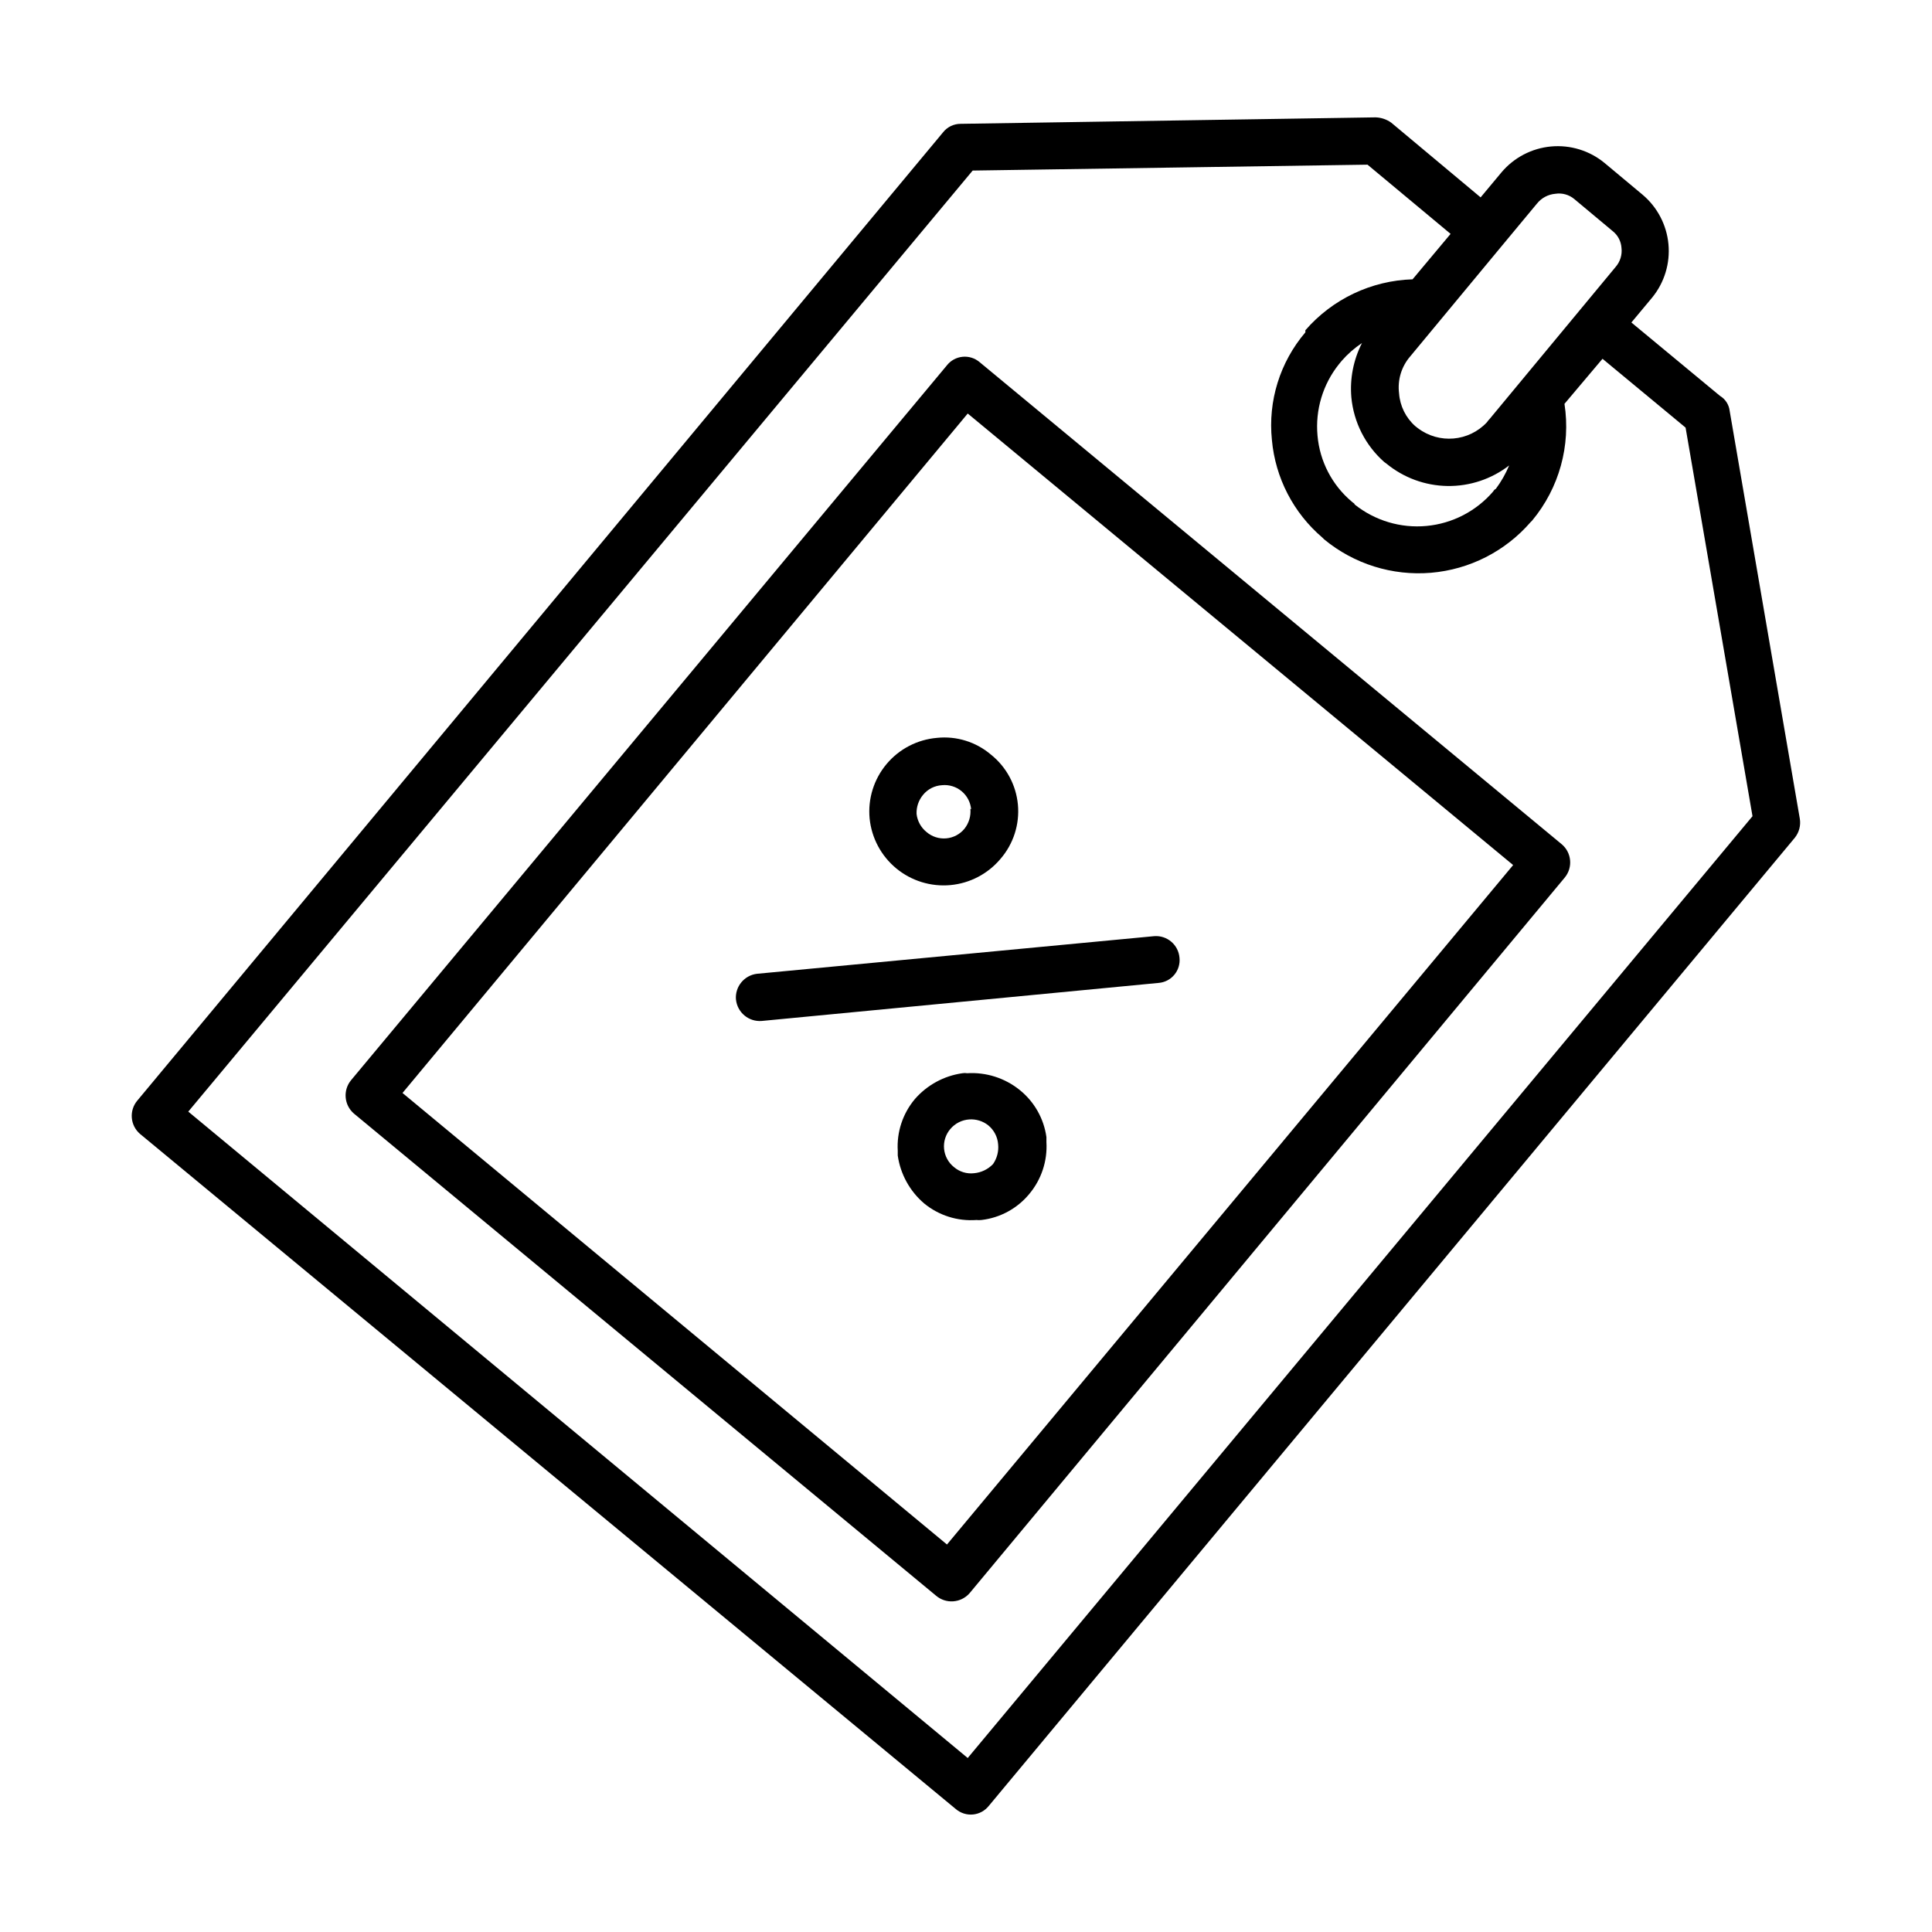 <?xml version="1.0" encoding="UTF-8"?>
<!-- The Best Svg Icon site in the world: iconSvg.co, Visit us! https://iconsvg.co -->
<svg fill="#000000" width="800px" height="800px" version="1.1" viewBox="144 144 512 512" xmlns="http://www.w3.org/2000/svg">
 <g>
  <path d="m602.38 252.89c-0.188-1.656-1.141-3.129-2.57-3.981l-23.477-19.445 5.543-6.648v-0.004c3.223-3.965 4.758-9.039 4.277-14.129-0.48-5.086-2.941-9.785-6.848-13.078l-10.078-8.414c-3.957-3.266-9.047-4.836-14.16-4.375-5.109 0.465-9.836 2.922-13.145 6.844l-5.543 6.648-23.68-19.797c-1.207-0.867-2.644-1.355-4.129-1.41l-109.98 1.715c-1.824-0.008-3.555 0.828-4.684 2.266l-213.52 256.59c-2.215 2.637-1.898 6.566 0.707 8.816l216.23 178.95c1.258 1.066 2.898 1.578 4.539 1.418 1.645-0.16 3.148-0.98 4.176-2.273l213.62-256.59c1.129-1.418 1.605-3.25 1.309-5.039zm-46.199-57.535c1.805-0.281 3.641 0.23 5.039 1.41l10.078 8.414h-0.004c1.426 1.09 2.309 2.742 2.418 4.535 0.211 1.824-0.355 3.652-1.562 5.035l-33.402 40.305c-0.266 0.262-0.5 0.547-0.703 0.859-4.797 5.129-12.691 5.801-18.289 1.562l-0.707-0.555c-2.504-2.219-4.039-5.328-4.281-8.668-0.453-3.547 0.625-7.121 2.973-9.824l24.184-29.172 9.371-11.285v0.004c1.199-1.512 2.965-2.457 4.887-2.621zm-45.344 71.086 0.555 0.402c4.566 3.762 10.273 5.859 16.184 5.949 5.914 0.094 11.684-1.828 16.363-5.445-0.918 2.203-2.106 4.285-3.527 6.199-0.305 0.152-0.551 0.402-0.707 0.703-4.484 5.219-10.82 8.496-17.672 9.133-6.848 0.641-13.68-1.406-19.055-5.707 0-0.301-0.402-0.402-0.707-0.707l0.004 0.004c-5.25-4.402-8.527-10.711-9.121-17.531-0.625-6.816 1.418-13.605 5.695-18.945 0.25-0.273 0.484-0.559 0.703-0.855 1.578-1.812 3.391-3.406 5.391-4.738-2.273 4.445-3.25 9.438-2.82 14.41 0.621 6.609 3.738 12.738 8.715 17.129zm-110.38 343.45-206.56-171.3 207.87-249.39 104.64-1.562 22.016 18.34-10.078 12.043h0.004c-10.941 0.336-21.246 5.231-28.414 13.5v0.555c-6.731 7.894-9.934 18.199-8.867 28.516 0.906 10.055 5.719 19.348 13.398 25.895l0.457 0.457c7.91 6.527 18.066 9.703 28.289 8.848 10.223-0.859 19.707-5.68 26.422-13.434l0.402-0.402c7.16-8.609 10.277-19.871 8.566-30.934l10.078-11.941 22.016 18.238 17.734 102.98z"/>
  <path d="m403.57 239.94c-1.246-1.047-2.863-1.547-4.488-1.387-1.621 0.16-3.109 0.969-4.125 2.242l-157.89 189.43c-2.223 2.656-1.906 6.598 0.707 8.867l154.27 127.77c2.625 2.246 6.566 1.977 8.867-0.605l157.79-189.73c2.18-2.676 1.797-6.609-0.855-8.816zm-8.613 313.37-144.29-119.66 149.79-180.06 144.54 119.66z"/>
  <path d="m414.16 432.8c-3.914-3.133-8.852-4.695-13.855-4.383-0.418-0.074-0.844-0.074-1.258 0-4.887 0.691-9.359 3.125-12.598 6.852-3.207 3.82-4.832 8.723-4.535 13.703v1.258c0.711 4.945 3.203 9.461 7.004 12.699 3.883 3.188 8.844 4.754 13.855 4.383 0.434 0.047 0.875 0.047 1.309 0 4.941-0.57 9.473-3.023 12.648-6.852 3.242-3.844 4.883-8.785 4.582-13.805v-1.309-0.004c-0.684-4.941-3.246-9.434-7.152-12.543zm-7.004 19.699c-1.332 1.387-3.121 2.246-5.039 2.418-1.91 0.219-3.824-0.367-5.289-1.613-1.496-1.184-2.445-2.926-2.637-4.824-0.188-1.898 0.398-3.793 1.629-5.25 1.258-1.508 3.078-2.438 5.039-2.57 1.816-0.125 3.613 0.43 5.039 1.562 1.523 1.25 2.473 3.07 2.617 5.035 0.188 1.855-0.297 3.715-1.359 5.242z"/>
  <path d="m392.34 339.54c-5.215 0.434-10.039 2.934-13.398 6.949-3.359 4.012-4.977 9.199-4.484 14.41 0.516 5.176 3.059 9.938 7.07 13.242 4.012 3.309 9.168 4.894 14.348 4.418 5.18-0.48 9.957-2.988 13.293-6.981 3.414-3.961 5.07-9.141 4.586-14.348-0.484-5.211-3.066-9.996-7.156-13.258-3.949-3.359-9.098-4.961-14.258-4.434zm8.816 18.793v-0.004c0.188 1.902-0.375 3.797-1.562 5.293-1.207 1.473-2.957 2.394-4.856 2.555-1.898 0.16-3.781-0.453-5.219-1.699-1.469-1.191-2.406-2.91-2.621-4.785-0.066-1.836 0.543-3.629 1.715-5.039 1.242-1.527 3.07-2.461 5.039-2.57 1.871-0.184 3.738 0.391 5.184 1.594 1.449 1.199 2.356 2.93 2.523 4.805z"/>
  <path d="m339.04 408.87c0.344 3.449 3.394 5.984 6.852 5.691l105.14-10.078c1.633-0.125 3.148-0.91 4.191-2.172 1.047-1.266 1.531-2.898 1.352-4.527-0.297-3.414-3.285-5.953-6.703-5.691l-105.3 9.973c-3.367 0.422-5.809 3.418-5.539 6.805z"/>
 </g>
</svg>